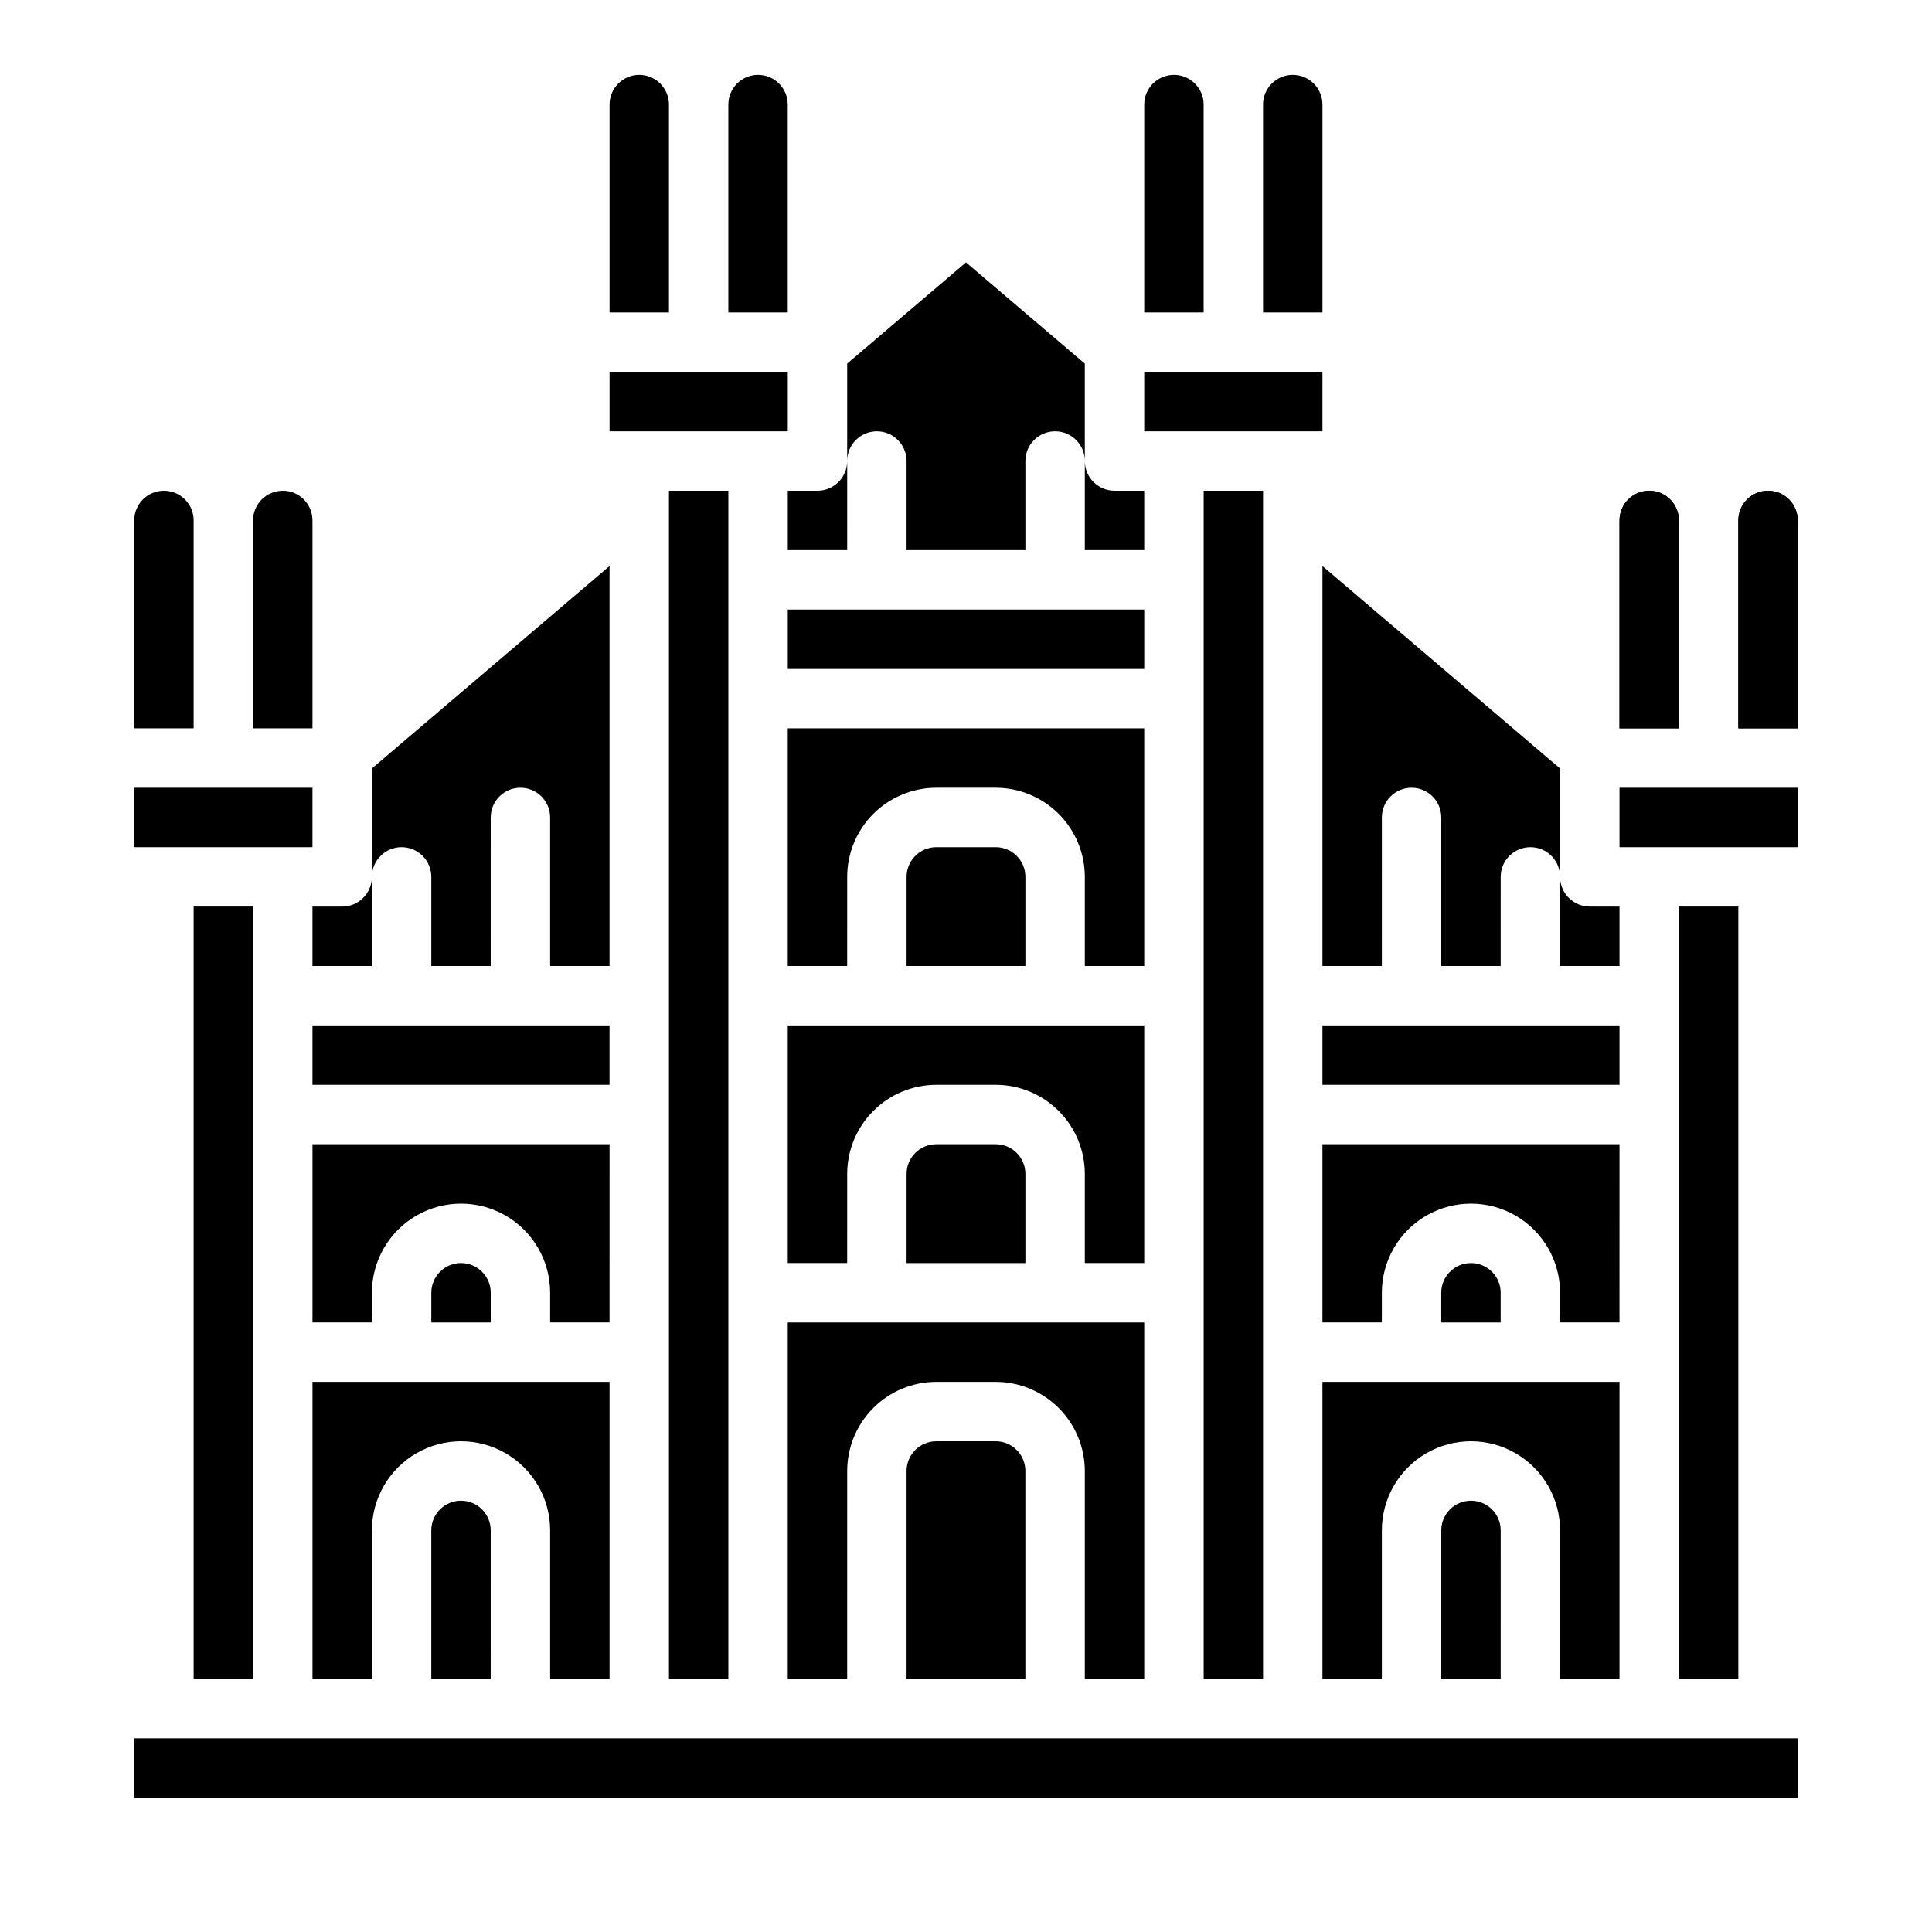 <?xml version="1.0" encoding="UTF-8"?>
<!-- Uploaded to: ICON Repo, www.svgrepo.com, Generator: ICON Repo Mixer Tools -->
<svg fill="#000000" width="800px" height="800px" version="1.1" viewBox="144 144 512 512" xmlns="http://www.w3.org/2000/svg">
 <g>
  <path d="m588.93 384.25h15.742v204.67h-15.742z"/>
  <path d="m573.18 352.77h47.23v15.742h-47.23z"/>
  <path d="m305.54 447.23h-78.723v47.23h15.746v-7.871c0-8.438 4.5-16.234 11.809-20.453 7.305-4.215 16.309-4.215 23.613 0 7.309 4.219 11.809 12.016 11.809 20.453v7.871h15.742z"/>
  <path d="m226.81 415.74h78.719v15.742h-78.719z"/>
  <path d="m179.58 352.77h47.23v15.742h-47.23z"/>
  <path d="m179.58 604.67h440.83v15.742h-440.83z"/>
  <path d="m195.32 384.25h15.742v204.67h-15.742z"/>
  <path d="m447.23 588.93v-94.465h-94.465v94.465h15.742l0.004-55.102c0.004-6.262 2.496-12.266 6.922-16.691 4.43-4.43 10.434-6.918 16.691-6.926h15.746c6.262 0.008 12.262 2.496 16.691 6.926 4.426 4.426 6.918 10.43 6.926 16.691v55.105z"/>
  <path d="m447.23 289.79v-15.742h-7.871c-4.348 0-7.871-3.523-7.871-7.871v23.617z"/>
  <path d="m376.38 258.3c2.086 0 4.09 0.832 5.566 2.309 1.477 1.477 2.305 3.477 2.305 5.566v23.617h31.488v-23.617c0-4.348 3.523-7.875 7.871-7.875 4.348 0 7.875 3.527 7.875 7.875v-25.816l-31.488-26.82-31.488 26.82v25.816c0-4.348 3.523-7.875 7.871-7.875z"/>
  <path d="m462.98 274.05h15.742v314.88h-15.742z"/>
  <path d="m352.77 289.79h15.742l0.004-23.613c0 2.086-0.832 4.09-2.309 5.566-1.477 1.473-3.477 2.305-5.566 2.305h-7.871z"/>
  <path d="m573.18 447.23h-78.723v47.23h15.742v-7.871h0.004c0-8.438 4.5-16.234 11.809-20.453 7.305-4.215 16.309-4.215 23.617 0 7.305 4.219 11.805 12.016 11.805 20.453v7.871h15.742z"/>
  <path d="m533.82 478.72c-4.348 0.004-7.867 3.527-7.875 7.871v7.871h15.742v-7.871h0.004c-0.004-4.344-3.527-7.867-7.871-7.871z"/>
  <path d="m525.95 549.57v39.359h15.742l0.004-39.359c0-4.348-3.523-7.871-7.871-7.871-4.348 0-7.875 3.523-7.875 7.871z"/>
  <path d="m392.12 525.95c-4.344 0.008-7.867 3.527-7.871 7.875v55.105h31.488v-55.105c-0.004-4.348-3.527-7.867-7.871-7.875z"/>
  <path d="m447.23 242.56h47.23v15.742h-47.23z"/>
  <path d="m494.46 415.74h78.719v15.742h-78.719z"/>
  <path d="m407.87 368.51h-15.746c-4.344 0.004-7.867 3.523-7.871 7.871v23.617h31.488v-23.617c-0.004-4.348-3.527-7.867-7.871-7.871z"/>
  <path d="m407.87 447.23h-15.746c-4.344 0.004-7.867 3.527-7.871 7.871v23.617h31.488v-23.617c-0.004-4.344-3.527-7.867-7.871-7.871z"/>
  <path d="m250.43 368.51c2.09 0 4.09 0.828 5.566 2.305 1.477 1.477 2.305 3.477 2.305 5.566v23.617h15.742l0.004-39.363c0-4.348 3.523-7.871 7.871-7.871 4.348 0 7.871 3.523 7.871 7.871v39.359h15.742l0.004-105.99-62.977 53.648v28.727c0-4.348 3.523-7.871 7.871-7.871z"/>
  <path d="m321.28 274.05h15.742v314.88h-15.742z"/>
  <path d="m258.3 549.57v39.359h15.742l0.004-39.359c0-4.348-3.523-7.871-7.871-7.871-4.348 0-7.875 3.523-7.875 7.871z"/>
  <path d="m305.54 588.93v-78.719h-78.723v78.719h15.746v-39.359c0-8.438 4.5-16.234 11.809-20.453 7.305-4.219 16.309-4.219 23.613 0 7.309 4.219 11.809 12.016 11.809 20.453v39.359z"/>
  <path d="m226.81 400h15.746v-23.617c0 2.086-0.828 4.09-2.305 5.566-1.477 1.477-3.481 2.305-5.566 2.305h-7.875z"/>
  <path d="m447.23 415.74h-94.465v62.977h15.742l0.004-23.617c0.004-6.262 2.496-12.262 6.922-16.691 4.43-4.426 10.434-6.918 16.691-6.922h15.746c6.262 0.004 12.262 2.496 16.691 6.922 4.426 4.43 6.918 10.43 6.926 16.691v23.617h15.742z"/>
  <path d="m266.18 478.72c-4.348 0.004-7.867 3.527-7.875 7.871v7.871h15.742v-7.871h0.004c-0.004-4.344-3.527-7.867-7.871-7.871z"/>
  <path d="m305.54 242.56h47.23v15.742h-47.23z"/>
  <path d="m352.77 305.54h94.465v15.742h-94.465z"/>
  <path d="m447.23 337.02h-94.465v62.977h15.742l0.004-23.617c0.004-6.262 2.496-12.266 6.922-16.691 4.43-4.426 10.434-6.918 16.691-6.926h15.746c6.262 0.008 12.262 2.5 16.691 6.926 4.426 4.426 6.918 10.43 6.926 16.691v23.617h15.742z"/>
  <path d="m573.18 588.93v-78.719h-78.723v78.719h15.742l0.004-39.359c0-8.438 4.5-16.234 11.809-20.453 7.305-4.219 16.309-4.219 23.617 0 7.305 4.219 11.805 12.016 11.805 20.453v39.359z"/>
  <path d="m494.46 400h15.742l0.004-39.363c0-4.348 3.523-7.871 7.871-7.871s7.871 3.523 7.871 7.871v39.359h15.742l0.004-23.613c0-4.348 3.523-7.871 7.871-7.871s7.871 3.523 7.871 7.871v-28.727l-62.977-53.652z"/>
  <path d="m573.18 400v-15.746h-7.871c-4.348 0-7.875-3.523-7.875-7.871v23.617z"/>
  <path d="m179.58 337.02v-55.105c0-4.348 3.523-7.871 7.871-7.871s7.871 3.523 7.871 7.871v55.105z"/>
  <path d="m211.07 337.02v-55.105c0-4.348 3.523-7.871 7.871-7.871s7.871 3.523 7.871 7.871v55.105z"/>
  <path d="m305.54 226.81v-55.102c0-4.348 3.523-7.875 7.871-7.875s7.871 3.527 7.871 7.875v55.102z"/>
  <path d="m337.02 226.81v-55.102c0-4.348 3.523-7.875 7.871-7.875 4.348 0 7.871 3.527 7.871 7.875v55.102z"/>
  <path d="m447.23 226.81v-55.102c0-4.348 3.523-7.875 7.871-7.875 4.348 0 7.875 3.527 7.875 7.875v55.102z"/>
  <path d="m478.72 226.81v-55.102c0-4.348 3.523-7.875 7.871-7.875s7.871 3.527 7.871 7.875v55.102z"/>
  <path d="m573.18 337.02v-55.105c0-4.348 3.523-7.871 7.871-7.871 4.348 0 7.871 3.523 7.871 7.871v55.105z"/>
  <path d="m604.67 337.02v-55.105c0-4.348 3.523-7.871 7.871-7.871 4.348 0 7.871 3.523 7.871 7.871v55.105z"/>
  <path d="m573.18 337.02v-55.105c0-4.348 3.523-7.871 7.871-7.871 4.348 0 7.871 3.523 7.871 7.871v55.105z"/>
  <path d="m604.67 337.02v-55.105c0-4.348 3.523-7.871 7.871-7.871 4.348 0 7.871 3.523 7.871 7.871v55.105z"/>
 </g>
</svg>